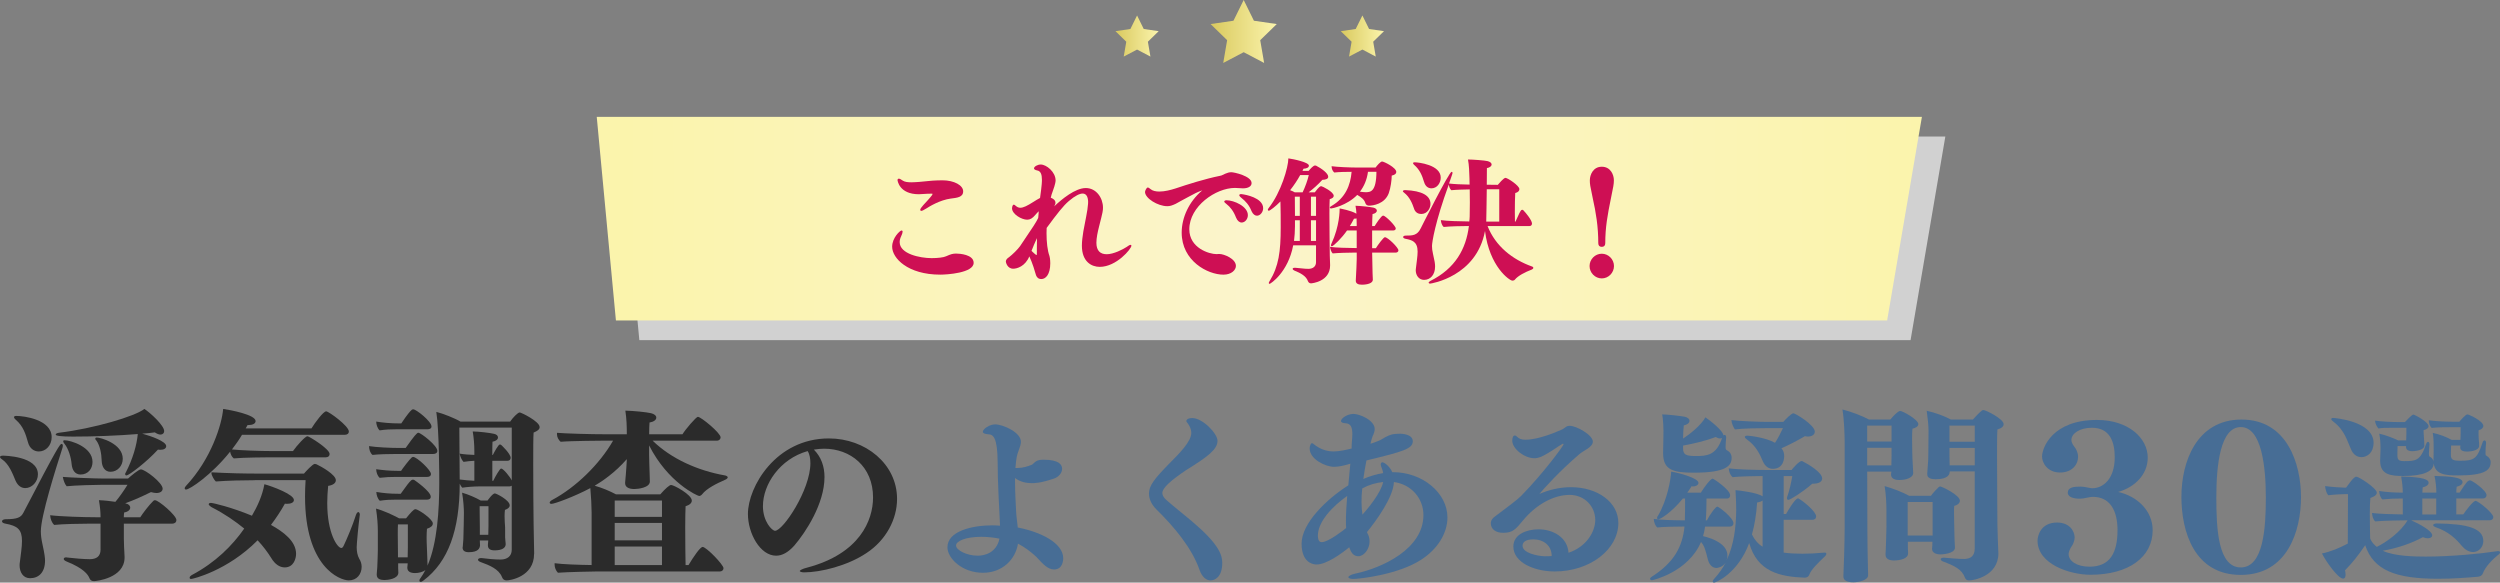 <?xml version="1.0" encoding="UTF-8"?>
<svg id="_レイヤー_2" data-name="レイヤー 2" xmlns="http://www.w3.org/2000/svg" xmlns:xlink="http://www.w3.org/1999/xlink" viewBox="0 0 1173.45 273.47">
  <rect x="0" y="0" width="1173.45" height="273.47" fill="#808080" stroke="none"/>
  <defs>
    <style>
      .cls-1 {
        fill: #2b2b2b;
      }

      .cls-2 {
        fill: #ce0f54;
      }

      .cls-3 {
        fill: url(#_名称未設定グラデーション_380-3);
      }

      .cls-4 {
        fill: url(#_名称未設定グラデーション_380-2);
      }

      .cls-5 {
        fill: #476d95;
      }

      .cls-6 {
        fill: url(#_名称未設定グラデーション_380);
      }

      .cls-7 {
        fill: url(#_名称未設定グラデーション_229);
      }

      .cls-8 {
        fill: #d1d1d1;
      }
    </style>
    <linearGradient id="_名称未設定グラデーション_380" data-name="名称未設定グラデーション 380" x1="523.57" y1="16.91" x2="543.86" y2="16.91" gradientUnits="userSpaceOnUse">
      <stop offset="0" stop-color="#d9c95e"/>
      <stop offset="1" stop-color="#fbf4ac"/>
    </linearGradient>
    <linearGradient id="_名称未設定グラデーション_380-2" data-name="名称未設定グラデーション 380" x1="568.22" y1="14.77" x2="599.29" y2="14.77" xlink:href="#_名称未設定グラデーション_380"/>
    <linearGradient id="_名称未設定グラデーション_380-3" data-name="名称未設定グラデーション 380" x1="629.33" x2="649.62" xlink:href="#_名称未設定グラデーション_380"/>
    <linearGradient id="_名称未設定グラデーション_229" data-name="名称未設定グラデーション 229" x1="280.1" y1="102.65" x2="902.1" y2="102.65" gradientUnits="userSpaceOnUse">
      <stop offset=".02" stop-color="#fbf4ac"/>
      <stop offset=".49" stop-color="#fbf4cb"/>
      <stop offset="1" stop-color="#fbf4ac"/>
    </linearGradient>
  </defs>
  <g id="_レイヤー_1-2" data-name="レイヤー 1">
    <g>
      <g>
        <path class="cls-1" d="M7.31,225.66c-1.46-3.53-3.1-7.83-6.36-10.06-.69-.43-.95-.86-.95-1.12s.43-.6,1.29-.6c.69,0,16.51.17,16.51,8.77,0,3.53-2.84,6.45-5.93,6.45-1.72,0-3.44-.95-4.56-3.44ZM9.2,265.3c0-.34,0-.77.09-1.2.43-3.7,1.03-7.22,1.03-10.15,0-5.42-2.06-7.14-7.83-8.17-.77-.17-1.55-.43-1.55-1.12,0-.43.6-.95,1.72-.95,5.5,0,7.22-.86,8.34-3.1,16.17-31.13,17.2-32.25,17.89-32.25.34,0,.6.26.6.86,0,.34-.09.77-.26,1.29-3.18,9.89-10.06,31.73-10.06,38.87,0,1.89.26,3.79.77,6.11,1.03,4.64,1.2,6.54,1.2,7.65,0,5.5-2.92,8.26-7.05,8.26-3.18,0-4.9-2.75-4.9-6.11ZM13.16,207.68c-1.12-3.96-2.24-7.65-5.76-10.66-.6-.52-.86-1.03-.86-1.2,0-.26.34-.6,1.03-.6,3.78,0,16.68,1.72,16.68,9.98,0,3.87-2.75,6.71-6.02,6.71-2.32,0-4.3-1.46-5.07-4.21ZM58.13,245.78v6.88c0,2.67.17,4.99.34,8.6v.43c0,9.72-13.42,11.09-14.36,11.09-1.12,0-1.81-.52-2.15-1.46-.69-1.63-2.67-4.56-10.66-7.74-1.03-.43-1.38-.86-1.38-1.2,0-.6.6-.77,1.12-.77.09,0,.26,0,.6.09,2.67.34,7.83.77,10.49.77,3.1,0,5.07-1.29,5.07-4.47v-12.21h-4.9c-4.3,0-13.07.17-16.86.6-1.12-1.03-1.81-2.84-1.89-4.56,4.39.6,15.82.95,21.24.95h2.41c0-2.58-.26-5.16-.77-8,2.67.09,5.42.43,7.74.77,2.06-2.49,4.04-5.33,5.68-8h-11.78c-2.92,0-13.16.26-16.77.69-.95-1.03-1.55-2.92-1.81-4.39,3.96.34,15.65.77,19.26.77h11.35c1.2-1.12,4.99-4.3,6.02-4.3,1.98,0,10.23,6.28,10.23,9.03,0,1.29-1.2,2.06-2.92,2.06-.69,0-1.63-.17-2.58-.43-3.78,1.89-8,3.78-12.04,5.25.09.09.17.09.26.09,1.29.26,2.06,1.03,2.06,1.98,0,1.03-1.12,1.98-2.84,2.24-.09.6-.17,1.29-.17,2.24h7.74c1.2-1.89,4.04-5.68,6.19-7.74.26-.17.43-.26.69-.26,1.72,0,10.06,7.14,10.06,9.29,0,1.12-.86,1.72-1.89,1.72h-22.79ZM59.34,223.16c-.34,0-.6-.26-.6-.6,0-.26.09-.6.34-.86,3.27-6.28,5.16-12.99,5.59-17.97-9.46.77-20.73,1.2-30.36,1.2-5.59,0-8.17-.34-8.17-.95,0-.26.34-.69,1.55-.86,16.43-1.98,35.78-7.74,40.08-11.18,2.67,1.72,9.29,7.74,9.29,10.41,0,.95-.69,1.63-1.72,1.63-.77,0-1.63-.34-2.67-1.03-1.81.26-3.78.43-5.93.6,4.13,1.12,11.27,3.61,11.27,5.85,0,1.12-1.12,1.72-2.67,1.72-.43,0-.77,0-1.2-.09-5.25,5.76-13.59,12.13-14.79,12.13ZM33.63,217.92c-.26-3.01-1.38-7.22-3.44-9.72-.34-.43-.52-.77-.52-1.03,0-.34.09-.52.69-.52,2.67,0,13.07,3.1,13.07,10.15,0,3.18-2.06,5.93-5.59,5.93-2.67,0-3.96-2.15-4.21-4.82ZM47.73,216.28c-.09-3.53-.86-7.14-2.41-9.37-.26-.26-.6-.6-.6-1.03s.43-.52.69-.52c1.72,0,12.21,2.84,12.21,9.98,0,3.35-2.49,6.11-5.76,6.11-2.67,0-4.04-2.32-4.13-5.16Z"/>
        <path class="cls-1" d="M126.94,214.65c-1.46,0-13.33.09-17.2.52-.95-.69-1.55-2.06-1.72-3.18-8.86,11.09-19.01,17.8-20.73,17.8-.34,0-.6-.26-.6-.6s.26-.69.6-1.12c11.87-12.64,16.86-28.9,17.46-36.12,3.1.43,15.22,2.67,15.22,5.68,0,1.2-1.38,1.89-3.44,1.89h-.34l-.86,1.55h30.87c1.55-2.58,5.59-8,6.88-8,1.2,0,10.66,6.88,10.66,9.46,0,1.03-.86,1.55-1.81,1.55h-48.33c-1.46,2.49-3.1,4.73-4.73,6.88,4.13.43,12.81.77,19.44.77h9.2c1.81-2.58,5.76-6.97,6.79-6.97.77,0,10.41,5.93,10.41,8.34,0,.86-.6,1.55-1.72,1.55h-26.06ZM89.78,271.75c-.43,0-.77-.09-.77-.6s.43-.86,1.12-1.29c11.01-5.85,18.92-13.76,24.51-21.76-4.21-3.44-9.29-6.97-15.22-9.98-1.03-.6-1.46-1.2-1.46-1.38,0-.43.34-.69,1.03-.69,1.03,0,9.72,2.06,19.26,6.02,2.58-4.39,4.9-9.46,5.85-14.79,3.53.95,13.85,4.73,13.85,7.4,0,1.2-1.38,1.81-3.27,1.81-.26,0-.6,0-.95-.09-1.98,3.53-4.13,6.79-6.54,9.98,5.85,3.27,11.78,7.65,11.78,13.59,0,2.06-1.03,6.36-5.33,6.36-2.24,0-4.56-1.38-6.36-4.47-1.72-2.75-3.87-5.59-6.36-8.26-14.19,14.36-30.53,18.15-31.13,18.15ZM119.71,225.4c-5.16,0-12.99.17-18.4.6-.69-.52-2.06-2.92-2.06-3.87v-.43c8,.43,15.31.6,22.27.6h21.16c.86-1.03,4.13-4.56,5.07-4.56.17,0,.52.09.77.17,2.24,1.03,9.12,4.9,9.12,7.48,0,1.29-1.2,2.32-3.61,2.67-.26,2.75-.43,5.42-.43,8.08,0,14.1,4.73,21.07,6.62,21.07.34,0,.77-.26,1.2-1.29,1.55-3.27,4.13-9.38,5.59-14.02.34-1.12.86-1.55,1.2-1.55.26,0,.69.43.69,1.2,0,.26-.09.43-.09.69-.6,4.56-1.38,12.9-1.38,14.62,0,1.98.34,3.87,1.2,5.42.77,1.2,1.12,2.49,1.12,3.78,0,3.44-2.24,6.36-6.02,6.36-4.3,0-20.55-6.28-20.55-39.39,0-2.49.09-4.99.26-7.65h-23.74Z"/>
        <path class="cls-1" d="M185.5,213.1c-2.92,0-7.83.09-10.66.43-1.12-.95-1.55-2.41-1.63-4.13,3.27.52,9.8.86,14.02.86h3.18c4.13-5.85,5.33-7.14,5.93-7.14,1.2,0,8.94,6.02,8.94,8.51,0,1.12-1.03,1.46-1.98,1.46h-17.8ZM250.69,259.97c0,10.84-11.44,12.47-12.9,12.47-1.12,0-1.81-.6-2.15-1.55-1.46-3.78-5.93-5.59-9.98-7.05-.95-.34-1.29-.77-1.29-1.12s.43-.77,1.29-.77h.43c2.75.34,6.02.69,8.86.69,3.18,0,5.25-1.63,5.25-4.56v-30.1c-.26.17-.69.34-1.12.34h-14.45c-2.24,0-5.5.26-7.65.6-.43-.43-.86-1.12-1.2-1.89v.34c-.09,21.33-5.25,36.21-16.94,45.06-.52.43-1.03.69-1.38.69s-.6-.26-.6-.6c0-.26.09-.69.43-1.03.86-1.2,1.63-2.49,2.41-3.96-1.2,1.03-3.35,1.46-4.9,1.46-2.32,0-3.61-.86-3.61-2.49v-.26c0-.17.17-.95.17-1.81h-4.47v2.24c0,.43.09,1.89.09,2.24-.17,2.84-4.99,3.35-6.54,3.35-1.89,0-3.61-.52-3.61-2.49v-.34c0-.17.17-1.72.26-3.27.09-3.1.26-5.5.26-7.91v-8.77c0-3.35-.26-6.62-.86-10.75,3.35.86,8.17,3.1,10.84,4.56h3.27c2.15-2.67,3.61-4.3,4.39-4.3,1.29,0,8.17,4.64,8.17,6.71,0,1.12-.95,1.89-2.75,2.49-.09,1.2-.17,2.75-.17,4.13,0,1.89.09,3.44.09,3.44,0,.95.26,5.85.26,6.71s.09,2.67.09,3.01c4.56-10.58,5.5-25.97,5.5-38.87,0-2.58,0-24.25-1.38-33.28,3.1.77,8.6,2.92,11.35,4.56h23.31c1.2-1.81,3.61-4.3,4.47-4.3.69,0,9.37,4.21,9.37,6.88,0,1.12-1.03,1.81-2.84,2.58-.17,2.41-.17,8.08-.17,14.79,0,22.1.34,39.13.43,41.62v.52ZM186.28,201.49c-2.92,0-5.25.09-8.08.52-1.03-.95-1.55-2.58-1.63-4.13,3.18.52,6.79.86,11.01.86h.77c3.01-4.47,4.13-5.68,4.9-6.36.26-.17.43-.26.69-.26,1.46,0,8.6,5.68,8.6,8.08,0,.95-.95,1.29-1.81,1.29h-14.45ZM186.1,223.85c-2.92,0-5.07.09-7.91.43-1.03-.95-1.55-2.49-1.63-4.04,3.18.43,6.19.77,10.41.77h1.29c.52-.86,3.96-5.42,4.99-6.28.26-.17.43-.26.69-.26,1.72,0,8.34,6.19,8.34,8,0,1.03-.86,1.38-1.81,1.38h-14.36ZM186.1,234.52c-2.92,0-4.99.09-7.83.52-1.03-.95-1.55-2.58-1.63-4.13,3.18.52,6.19.86,10.41.86h1.03c2.84-3.96,3.96-5.5,4.99-6.36.26-.17.43-.26.69-.26.09,0,.34,0,.6.09.52.34,7.83,5.42,7.83,7.91,0,1.03-.86,1.38-1.81,1.38h-14.28ZM191.35,261.61c0-1.29.09-3.7.09-4.82v-10.66h-4.64c-.09,1.12-.09,2.84-.09,4.82,0,4.21.09,9.2.09,9.2v1.46h4.56ZM240.2,200.72h-24.6c0,6.11.17,17.63.17,24.34,1.98.26,4.64.52,6.88.6v-9.38c-1.72.09-3.53.26-5.07.52-.77-.77-1.63-2.49-1.81-3.87,1.98.34,4.56.52,6.88.6v-1.89c0-2.75-.26-6.36-.77-9.12,2.75,0,8.34.69,10.06,1.12,1.12.26,1.81.86,1.81,1.72,0,.95-1.12,1.72-2.58,1.98-.09,1.2-.09,3.53-.09,6.19h.26c.69-1.38,2.58-4.9,3.27-4.9.26,0,.43.09.69.26,0,0,4.39,4.04,4.39,6.02,0,.86-.6,1.38-1.55,1.38h-7.05v9.38h.43c.95-1.98,3.1-5.76,3.7-5.76,1.03,0,4.21,3.96,4.99,5.59v-24.77ZM237.36,255.41c0,1.72-1.63,2.92-5.25,2.92-2.15,0-3.1-.86-3.1-2.32v-.26c0-.34.09-1.29.17-2.06h-3.96c0,.77.09,1.98.09,2.32-.09,1.12-.6,3.18-5.25,3.18-1.89,0-2.92-.69-2.92-2.15,0-.09,0-.26.09-.6l.26-3.35c.09-2.75.17-4.99.17-6.71l.09-5.59c0-2.32-.26-6.02-.86-9.54,3.01.86,6.36,2.32,8.77,3.7h3.18c.09-.09,2.32-3.35,3.44-3.35.69,0,6.97,3.18,6.97,5.59,0,.95-.77,1.63-2.24,2.15-.09.86-.17,1.89-.17,2.84,0,2.15.17,4.04.17,4.04.09.69.09,1.89.09,3.1v2.92c0,.86.26,2.58.26,3.1v.09ZM229.27,237.61h-4.13v1.98c0,3.44.09,7.91.09,7.91v3.53h3.96c0-1.38.09-3.01.09-4.04v-9.37Z"/>
        <path class="cls-1" d="M280.27,268.23c-1.29,0-14.28.26-18.4.6-.95-.95-1.55-2.49-1.55-3.78v-.69c3.78.52,11.18.77,17.37.86v-24.68c0-2.84-.26-7.74-.6-11.44-7.22,3.87-16.77,7.4-18.23,7.4-.6,0-.86-.26-.86-.6,0-.26.34-.77,1.12-1.2,11.18-5.93,22.36-16.86,28.64-27.86h-4.73s-15.31.09-19.87.52c-1.03-.86-1.72-2.24-1.72-3.44v-.77c3.87.34,15.65.69,23.65.69h9.12v-.69c0-2.75-.09-6.62-.69-10.41,3.87.09,9.8.69,12.04,1.2,1.46.34,2.49,1.12,2.49,2.06,0,1.12-1.2,1.98-3.18,2.32-.09,1.03-.17,3.18-.17,5.5h15.65c1.2-2.06,6.36-8.17,7.22-8.17,1.46,0,10.66,7.57,10.66,9.63,0,.77-.6,1.55-1.72,1.55h-30.19c8.6,8.43,21.16,14.1,34.06,16.34.77.17,1.2.6,1.2.86,0,.34-.34.77-1.12,1.12-4.3,1.89-8.77,4.13-10.92,6.88-.34.43-.86.77-1.38.77-.69,0-14.62-6.19-23.48-23.73v4.47c0,2.49.17,5.76.26,9.2,0,.77.09,2.32.09,3.27,0,2.92-5.59,3.53-7.31,3.53-2.67,0-4.3-.95-4.3-2.75v-.26l.34-3.87c.17-2.67.34-4.04.43-6.45v-.69c-5.5,6.36-11.7,10.49-15.05,12.47,3.44.95,7.05,2.49,9.98,4.04h20.81c2.41-2.75,4.3-4.39,5.07-4.39,1.29,0,9.72,4.56,9.72,7.31,0,1.12-.95,2.06-2.92,2.67-.09,1.81-.17,5.59-.17,9.89,0,6.54.09,14.36.17,17.72h1.38c2.41-4.04,5.5-8.51,6.62-8.51,1.72,0,9.8,8.34,9.8,9.98,0,.86-.69,1.55-1.81,1.55h-57.53ZM310.72,234.95h-22.19v7.65h22.19v-7.65ZM310.72,245.44h-22.19v8.17h22.19v-8.17ZM310.72,256.53h-22.19v8.69h22.19v-8.69Z"/>
        <path class="cls-1" d="M387,223.94c0,12.47-8.86,25.97-14.19,32.16-2.92,3.27-5.76,4.73-8.51,4.73-7.48,0-13.24-10.41-13.24-19.61,0-12.64,13.07-35.43,38.01-35.43,17.11,0,31.99,11.95,31.99,28.38,0,9.54-5.16,19.35-14.28,25.37-8.94,6.02-21.59,9.12-29.41,9.12-1.29,0-1.98-.43-1.98-.6,0-.34,1.03-1.03,3.44-1.63,24.77-6.54,30.96-22.27,30.96-32.94,0-14.53-10.66-22.88-22.96-22.88-1.55,0-3.18.17-4.82.43,3.44,3.44,4.99,7.91,4.99,12.9ZM358.1,237.53c0,7.31,4.3,11.61,5.68,11.61,3.78,0,16.6-19.18,16.6-31.73,0-2.15-.34-4.21-1.29-5.68-13.07,3.7-20.98,15.65-20.98,25.8Z"/>
        <path class="cls-5" d="M485.38,217.23c1.12-.95,1.89-1.46,4.39-1.46,7.65,0,8.77,2.58,8.77,4.3s-1.38,3.7-3.78,4.56c-6.45,2.15-9.03,2.15-10.41,2.15-2.75,0-5.59-.6-7.91-2.41v1.81c0,5.07.34,9.98.52,14.02.09,2.24.52,4.82.77,7.4,11.09,2.15,21.33,7.39,21.33,14.45,0,.77-.17,5.25-4.3,5.25-2.92,0-5.16-2.49-8.34-5.93-2.58-2.41-5.33-4.47-8.6-6.19-1.2,7.57-7.48,13.67-16.43,13.67-9.89,0-16.68-6.88-16.68-11.95,0-7.57,11.44-10.32,21.16-10.32,1.2,0,2.32.09,3.53.17-.43-8.86-1.12-20.38-1.12-29.75-.09-11.87-2.15-13.07-4.39-13.16-1.55-.09-2.58-.52-2.58-1.12,0-1.38,3.18-3.53,5.76-3.53,3.7,0,12.13,3.7,12.13,8.17,0,1.12-.43,2.32-.86,3.53-1.12,2.92-1.29,3.87-1.72,8.77h1.03c2.49,0,4.64-.77,6.54-1.46.09,0,.26-.09.52-.34l.69-.6ZM460.62,251.97c-7.48,0-11.87,2.06-11.87,4.04,0,2.32,5.25,4.82,10.15,4.82,3.44,0,8.86-1.46,10.23-8-2.58-.52-5.59-.86-8.51-.86Z"/>
        <path class="cls-5" d="M545.58,231.42c0,1.12.69,2.24,1.98,3.35,3.7,3.27,7.83,6.45,11.78,9.8,12.73,10.75,14.36,15.82,14.36,19.69,0,6.62-3.53,8.17-5.5,8.17s-3.96-1.55-5.16-4.9c-3.61-10.49-12.3-20.64-20.3-28.47-2.15-2.15-3.44-4.73-3.44-7.4,0-3.78,2.67-7.05,9.55-14.1,4.64-4.64,10.32-10.32,10.32-14.36,0-2.24-1.46-4.21-1.72-4.56-.34-.34-.6-.69-.6-1.03,0-.6.69-1.38,2.84-1.38,4.73,0,11.78,7.22,11.78,10.66,0,4.04-4.56,7.48-14.71,13.76-7.14,4.82-11.18,8.34-11.18,10.75Z"/>
        <path class="cls-5" d="M653.77,221.62c14.1,0,25.63,9.89,25.63,21.24,0,7.4-4.56,14.88-12.47,19.95-10.84,6.97-28.9,8.94-31.82,8.94-1.55,0-2.24-.52-2.24-.86s1.03-1.2,3.18-1.63c12.64-2.67,32.08-11.52,32.08-27.52,0-7.65-5.5-14.36-13.85-15.48-.26,7.14-8.34,18.23-12.64,23.48.09.43.34.77.52,1.12.52,1.12.69,2.32.69,3.35,0,3.53-2.67,6.88-5.25,6.88-2.32,0-3.44-1.72-4.3-4.21-3.96,3.27-10.84,8.08-15.31,8.08-.86,0-7.05-.17-7.05-9.8s11.87-20.98,21.93-27.35l.95-10.15c-2.84.86-5.42,1.46-7.65,1.46-3.96,0-11.44-3.53-11.44-8.6,0-1.12.52-2.49,1.03-2.49.34,0,.77.26,1.2.69,2.58,1.98,5.5,3.18,9.12,3.18,2.58,0,6.28-.86,8.34-1.38v-.34c0-2.24.34-4.47.34-6.36,0-3.18-.69-5.07-3.27-5.16-1.29-.09-2.06-.43-2.06-1.03,0-1.29,3.01-3.35,5.85-3.35s9.98,2.92,9.98,7.14c0,.77-.26,1.55-.52,2.32-.34.69-.69,1.46-.86,2.24-.26.77-.43,1.55-.6,2.32,1.46-.43,2.75-.95,3.78-1.38.52-.17,1.03-.43,1.55-.77l1.63-.95c1.98-1.03,3.27-1.63,6.88-1.63.43,0,6.02.09,6.02,3.53,0,3.61-4.73,4.9-21.76,9.03-.6,2.92-1.03,5.85-1.46,8.69,3.1-1.38,6.19-2.24,9.29-2.75-.09-.77-.26-1.46-.6-2.24-.26-.6-.52-1.38-.52-1.98,0-.34.26-.86.77-.86.95,0,3.53,1.98,4.64,4.64h.26ZM631.84,247.67c-.09-.95-.09-2.06-.09-3.18,0-3.53.26-7.57.6-11.7-6.79,4.73-13.76,12.04-13.76,18.58,0,3.01,1.29,3.1,1.81,3.1,3.1,0,10.58-5.85,11.44-6.62v-.17ZM639.41,229.27c-.26,2.24-.34,4.39-.34,6.36,0,2.15.17,4.13.43,5.93,2.41-2.67,8.69-10.15,9.72-15.31-3.44.34-6.88,1.38-9.8,3.01Z"/>
        <path class="cls-5" d="M743.12,211.9c-.69.43-1.29.86-1.81,1.29-9.46,8.08-16.77,16.25-18.75,18.66,4.13-1.81,9.37-3.18,14.79-3.18,12.64,0,22.27,7.14,22.27,16.77,0,12.56-13.42,22.79-29.84,22.79-9.8,0-19.44-4.3-19.44-11.7,0-5.93,6.62-8.08,11.78-8.08,6.88,0,13.67,3.78,14.1,11.01,8.51-2.84,12.56-9.98,12.56-15.39,0-6.36-4.99-11.78-12.04-11.78-7.4,0-15.65,4.47-21.76,11.87-3.7,4.47-4.99,5.93-9.46,5.93-3.44,0-5.76-1.72-5.76-4.47,0-1.38.77-2.41,2.15-3.35,4.56-3.35,10.84-8.17,12.04-9.46,10.84-11.09,19.95-23.65,19.95-24.25,0-.17-.09-.26-.26-.26h-.17c-1.98,1.12-4.99,3.35-7.05,4.47-2.41,1.46-4.13,2.32-6.19,2.32-4.73,0-10.41-4.47-10.41-8.26,0-1.63.52-2.41,1.2-2.41.43,0,.86.34,1.12.6.77.86,1.98,1.38,3.96,1.38,1.38,0,6.79-.26,16.51-4.56.52-.17.95-.43,1.2-.6,1.03-.69,1.55-1.38,2.92-1.38,3.35,0,10.92,4.39,10.92,7.4,0,1.38-1.2,2.49-2.49,3.35l-2.06,1.29ZM719.73,253.18c-4.04,0-5.07,1.55-5.07,3.01,0,3.35,6.97,4.82,10.32,4.9,1.2,0,2.24,0,3.35-.09,0-4.9-3.78-7.83-8.6-7.83Z"/>
        <path class="cls-5" d="M856.39,259.37c.43,0,.86.09.86.6,0,.43-.34.86-.69,1.2-3.1,2.92-6.54,6.28-7.31,8.6-.34.95-1.2,1.38-2.15,1.38-11.78-.43-22.27-2.84-26.06-16.25-5.33,14.36-15.74,18.58-16.51,18.58-.26,0-.6-.17-.6-.52,0-.43.17-.69.6-1.2,2.24-2.41,4.04-4.99,5.5-7.74-1.46,2.41-4.3,2.58-4.3,2.58-2.15,0-3.53-1.72-4.13-4.13-1.03-4.13-1.55-6.19-3.18-8.08-5.93,14.1-22.62,17.97-23.05,17.97s-.86-.26-.86-.69c0-.34.34-.69.77-.95,10.66-6.79,14.45-14.28,15.39-23.56h-.86c-2.75,0-9.29.09-11.95.43-.86-.77-1.55-2.32-1.63-4.04,3.1.52,10.49.69,14.36.69h.26c.09-2.49.09-7.31.09-10.23h-1.03c-5.5,6.71-10.58,9.72-11.52,9.72-.34,0-.6-.26-.6-.6s.09-.69.43-1.03c4.39-7.48,6.02-17.11,6.19-20.73,4.39.69,12.81,3.18,12.81,5.25,0,1.12-1.29,1.72-2.67,1.72-.17,0-.43-.09-.6-.09-.52,1.03-1.29,1.98-1.98,3.01h6.36c1.46-2.41,4.56-6.62,5.59-6.62.26,0,8.17,5.16,8.17,7.83,0,.77-.43,1.55-1.63,1.55h-9.46c0,2.67-.09,7.14-.34,10.23h.52c1.2-2.41,4.04-6.45,4.9-6.45.69,0,7.57,5.25,7.57,7.83,0,.95-.69,1.55-1.72,1.55h-11.61c-.17,1.55-.52,3.01-.95,4.47,4.73,1.12,11.44,3.78,11.44,9.12,0,1.03-.17,1.63-.43,2.32,3.53-7.4,4.47-15.65,4.56-23.73,0-2.58-.17-6.88-.34-9.29,2.24.17,10.41,1.21,12.73,2.92v-9.54c-3.78,0-10.92.17-14.1.52-1.03-.86-1.72-2.49-1.81-4.13,3.53.52,12.56.77,17.97.77h11.52c.6-.77,3.53-4.21,4.73-4.21.17,0,.34,0,.52.17,2.58,1.29,9.12,5.16,9.12,8,0,1.63-1.63,2.49-4.56,2.49h-.09c-4.73,4.13-10.41,7.57-11.18,7.57-.43,0-.69-.26-.69-.69,0-.26,0-.43.09-.69,1.12-3.1,1.89-6.79,2.41-9.8h-4.04v17.8h1.12c.77-1.38,4.21-7.31,5.59-7.31.17,0,.43.09.6.26,2.24,1.29,7.91,6.02,7.91,8.17,0,1.03-.69,1.63-1.81,1.63h-13.42v15.39c2.58.34,5.59.52,8.77.52s6.54-.17,10.23-.52h.17ZM810.21,205.62c-.09,1.72-.26,2.67-.26,4.13,0,.95.17,1.46.69,1.63,1.12.6,2.15,1.63,2.15,3.53,0,3.61-2.32,6.96-17.8,6.96-9.72,0-14.36-1.29-14.36-9.12v-.69c.09-2.49.17-9.98.17-9.98,0-1.63-.17-5.25-.6-7.57,2.49,0,8.86.77,10.66,1.12,1.2.26,2.15.95,2.15,1.89,0,1.03-1.03,1.81-2.67,2.15-.17,1.46-.34,3.87-.34,6.19,3.01-1.98,8.34-6.11,10.49-9.98,2.15,1.46,8.43,6.36,8.43,8.51.17-.17.34-.26.52-.26.6,0,.77.6.77,1.2v.26ZM790,210.44c0,3.01,1.38,3.61,6.02,3.61,5.07,0,9.63-.26,12.3-8.51-.26.17-.6.26-.95.26-.52,0-1.29-.17-1.98-.69-4.47,1.72-10.58,3.18-15.39,4.04v1.29ZM836.69,211.12c.6.95.77,1.98.77,3.01,0,.52,0,5.93-5.33,5.93-1.72,0-3.53-.95-4.64-3.44-1.46-3.44-3.18-7.22-7.48-10.32-.77-.52-1.03-.86-1.03-1.21,0-.26.34-.6,1.12-.6,1.03,0,8.69.86,13.07,3.35,1.46-2.24,2.75-4.82,3.7-6.88h-7.83c-2.75,0-11.01.09-14.71.6-.69-1.03-1.55-2.67-1.63-4.39,3.61.52,13.59.86,16.94.86h7.4c.86-1.03,3.78-4.04,4.73-4.04s10.06,5.5,10.06,8.6c0,1.46-1.38,2.32-3.27,2.32-.43,0-.86-.09-1.38-.17-3.35,1.98-7.48,4.13-11.01,5.68l.52.69ZM827.32,234.95c-.6.43-1.55.77-2.58.95-.34,5.59-1.2,10.58-2.41,14.96,1.12,2.32,2.75,4.39,4.99,5.76v-21.67Z"/>
        <path class="cls-5" d="M876.86,270.03c0,2.24-4.13,3.27-6.97,3.27-2.58,0-4.64-.69-4.64-2.67v-.26c.09-.86.6-16.08.6-22.7v-40.08c0-3.78-.34-11.44-1.03-15.39,4.13,1.03,9.46,3.1,12.47,4.73h9.98c1.2-1.46,3.61-4.04,4.64-4.04,1.12,0,8.51,4.04,8.51,6.19,0,1.03-1.03,1.72-2.75,2.15-.17,1.2-.17,3.1-.17,5.07,0,3.18.09,6.45.09,6.45,0,1.63.17,4.21.26,5.85.09,1.12.17,3.01.17,3.44v.09c0,1.72-2.58,3.18-6.54,3.18-2.24,0-3.87-.77-3.87-2.58v-.09c0-.17.09-.69.17-1.29h-11.35c0,12.21.09,25.03.09,28.12,0,8.34.34,20.04.34,20.47v.09ZM887.86,199.77h-11.44v7.48h11.44v-7.48ZM887.86,210.18h-11.44v8.26h11.35c0-1.38.09-3.53.09-4.73v-3.53ZM917.62,257.05c0,2.92-6.28,3.18-6.71,3.18-2.32,0-4.04-.86-4.04-2.58v-.09c.09-.69.17-2.24.17-3.27h-11.52v2.75c0,.6.09,1.81.09,2.67v.09c0,2.41-3.7,3.27-6.62,3.27-2.06,0-3.96-.6-3.96-2.75v-.17c.17-1.55.43-12.73.43-12.9v-7.48c0-2.67-.17-7.74-.86-11.61,3.7,1.03,8.6,2.92,11.52,4.56h10.23c1.12-1.55,2.67-3.18,3.7-4.13.26-.17.52-.26.6-.26.77,0,9.29,4.04,9.29,6.71,0,.95-.86,1.98-2.67,2.41-.09.77-.09,1.98-.09,3.1,0,2.67.09,5.68.09,5.68,0,2.32.17,6.02.17,7.31,0,.86.17,2.92.17,3.44v.09ZM907.13,235.63h-11.7v15.74h11.7v-15.74ZM938,259.71c0,10.84-11.87,12.73-13.67,12.73-1.12,0-1.72-.43-2.06-1.38-1.38-3.78-4.9-5.5-9.98-7.4-1.03-.34-1.38-.86-1.38-1.2,0-.26.43-.69,1.29-.69h.43c2.67.26,6.71.6,9.37.6,3.1-.09,4.9-1.46,4.9-4.99v-36.12h-11.7l-.09.43c0,.52-.26,3.27-6.54,3.27-2.06,0-3.96-.52-3.96-2.32v-.34c.52-6.19.52-7.4.52-10.58l.09-9.55c0-2.32-.43-6.36-.86-9.37,3.87.86,8.43,2.49,11.35,4.13h10.32c1.03-1.2,2.92-3.18,4.21-4.21.26-.26.52-.26.77-.26,1.03,0,9.46,4.13,9.46,6.62,0,1.12-1.03,1.98-2.92,2.49-.17,2.67-.17,7.48-.17,13.24,0,11.7.17,26.66.17,31.56,0,3.35.34,9.63.43,12.9v.43ZM926.91,199.77h-11.87v7.57h11.87v-7.57ZM926.91,210.26h-11.87v2.84c0,1.29.09,3.78.09,5.33h11.78v-8.17Z"/>
        <path class="cls-5" d="M981.64,200.8c-5.23,0-9.36,2.58-9.36,5.68,0,.95.4,1.81,1.11,2.84,1.21,1.38,2.01,3.27,2.01,4.99,0,4.3-3.32,7.48-8.45,7.48-5.94,0-8.45-4.56-8.45-7.48,0-4.13,4.83-17.2,25.76-17.2,14.79,0,23.85,8.51,23.85,17.72,0,7.74-5.94,13.85-13.89,16.08,8.96,1.98,16.2,8.86,16.2,17.97,0,12.47-11.07,20.9-29.18,20.9-9.56,0-24.85-4.9-24.85-16,0-2.49,1.61-8.51,9.16-8.51,6.04,0,8.25,4.21,8.25,7.05,0,1.03-.5,3.01-1.61,4.39-.7,1.2-1.21,2.32-1.21,3.35,0,3.27,3.82,5.93,9.76,5.93,9.66,0,13.18-6.45,13.18-17.2,0-9.63-3.92-15.57-11.47-15.57-1.11,0-2.01.26-3.12.43-1.01.26-2.01.43-3.12.43-2.52,0-5.63-.6-5.63-2.84,0-2.49,2.72-2.84,6.04-2.84,1.01,0,1.81.17,2.82.34,1.71.34,2.01.43,2.62.43,5.13,0,10.56-4.39,10.56-14.53,0-7.14-2.21-13.85-10.67-13.85h-.3Z"/>
        <path class="cls-5" d="M1052.18,196.93c21.23,0,27.87,20.55,27.87,36.46s-6.44,36.46-28.27,36.46-27.87-20.3-27.87-36.64,7.04-36.29,28.27-36.29ZM1051.77,200.46c-9.66,0-11.47,18.06-11.47,32.94s.81,32.94,11.47,32.94,11.77-18.49,11.77-32.77-1.91-33.11-11.77-33.11Z"/>
        <path class="cls-5" d="M1131.83,244.23c4.04,1.81,9.8,4.99,9.8,7.05,0,.95-1.03,1.38-2.06,1.38-.69,0-1.46-.17-2.32-.52-5.42,2.92-11.87,5.16-18.83,6.36,5.25,2.58,14.88,2.75,20.04,2.75,12.21,0,26.14-1.38,33.37-2.49.26-.09.52-.09.69-.09.77,0,.95.34.95.6,0,.34-.26.77-1.03,1.29-2.49,1.98-5.93,5.5-7.05,8.6-.43,1.12-1.46,1.46-2.24,1.55-4.82.43-11.7.95-18.75.95-19.95,0-30.27-3.96-34.23-15.74-3.35,4.9-5.85,8.08-9.46,11.78.17.86.26,1.46.26,1.98,0,1.03-.26,1.89-1.2,1.89-2.32,0-8-8-9.89-11.78,4.13-.86,8-2.49,12.13-4.64l.09-23.22h-1.2c-1.2,0-5.07.17-8.08.52-.77-.86-1.38-2.84-1.46-4.3,2.75.43,8.43.77,9.8.77,1.29-1.55,2.41-3.61,4.13-4.9.26-.26.52-.26.77-.26,1.2,0,9.55,5.42,9.55,7.48,0,1.2-1.29,1.89-3.01,2.49-.17,1.46-.26,4.47-.26,7.65,0,5.33.17,11.27.17,11.27,0,.17.69,2.15,3.1,4.04,4.64-2.24,11.35-7.14,14.45-12.47h-.09c-3.27,0-11.7.17-15.05.52-1.03-.77-1.46-2.58-1.55-3.96,2.92.43,9.55.6,14.45.69v-7.48h-.52c-3.27,0-5.68.09-9.03.43-1.03-.77-1.46-2.58-1.55-3.96,3.35.52,7.05.77,11.09.77,0-2.32-.26-4.73-.77-7.57,10.92.26,12.9,1.55,12.9,2.92,0,1.03-1.12,1.81-2.75,2.15-.09.69-.17,1.55-.17,2.49h6.54c0-2.41-.26-5.07-.86-7.83,7.05.17,13.16.6,13.16,2.92,0,1.03-1.03,1.72-2.75,2.15-.09.69-.17,1.63-.17,2.75h1.55c2.84-4.39,3.78-5.76,4.9-5.76.95,0,7.74,4.73,7.74,6.97,0,.86-.69,1.55-1.63,1.55h-12.56v7.48h3.27c1.03-1.63,4.64-6.36,5.76-6.36,1.2,0,8.34,5.76,8.34,7.65,0,.86-.69,1.46-1.63,1.46h-36.81ZM1103.79,211.47c-1.03-2.15-1.81-4.56-3.01-6.88s-2.84-4.64-5.59-6.71c-.69-.52-.95-.86-.95-1.12s.17-.6.95-.6c.17,0,18.92,1.38,18.92,11.7,0,4.64-3.01,6.71-5.68,6.71-1.72,0-3.53-.86-4.64-3.1ZM1166.91,208.03c-.17,1.38-.26,3.44-.26,4.73,0,.77.09,1.03.52,1.2,1.03.6,1.89,1.63,1.89,2.92,0,3.61-2.32,6.28-15.22,6.28-5.93,0-10.84-.34-11.52-5.76v.09c0,3.7-4.64,5.93-14.28,5.93-5.85,0-10.84-.6-10.84-7.05v-.26l.17-5.42v-.95c0-1.72-.17-3.87-.6-6.19,3.1.69,6.79,2.15,8.94,3.18h3.7c0-.86.09-1.98.09-2.84v-3.1h-3.96c-6.11,0-7.14,0-9.12.34-.77-.77-1.55-2.32-1.63-3.7,2.75.43,7.65.69,11.44.69h2.58c.77-.86,3.35-3.53,3.96-3.53.52,0,7.14,3.44,7.14,5.42,0,.86-.77,1.55-2.32,1.89v.86c0,.77.09,1.46.09,1.46.09.86.17,2.24.17,2.92,0,.6.09,1.63.09,1.98v.09c0,2.15-4.56,2.58-5.59,2.58-2.06,0-3.01-.77-3.01-1.98v-.43h-3.96c-.09,1.72-.09,4.39-.09,4.39,0,2.15.77,2.67,3.27,2.67,5.33,0,7.57-.09,10.23-8.08.26-.77.6-.95.86-.95.52,0,.69.6.69,1.03v.26c-.17,1.46-.17,3.1-.26,4.21,0,.77,0,1.2.43,1.46,1.2.6,1.63,1.55,1.72,2.24v-.77l.09-4.82c0-2.06,0-5.68-.43-7.83,3.35.69,6.71,2.06,8.86,3.27h4.13c0-.77.09-1.81.09-2.49v-3.44h-4.47c-2.49,0-6.62,0-9.12.34-.86-.77-1.29-2.15-1.38-3.61,2.75.43,7.48.69,11.27.69h3.1c.43-.52,2.92-3.44,3.78-3.44.69,0,7.48,3.1,7.48,5.42,0,.86-.77,1.63-2.24,2.06v2.32c0,.86.09,2.24.17,2.84.09.69.09,1.72.09,2.06v.09c0,2.06-3.61,2.67-5.59,2.67-2.15,0-3.27-.6-3.27-1.89v-.17c0-.17.09-.43.09-.77h-4.39c-.09,1.72-.09,4.38-.09,4.38,0,2.06.69,2.75,4.21,2.75,6.71,0,8.08-.77,10.66-8.6.17-.6.52-.95.95-.95.26,0,.69.34.69,1.12v.17ZM1143.52,234h-6.54v7.48h6.54v-7.48ZM1155.56,256.27c-2.92-3.53-6.28-6.71-12.21-8.77-.95-.34-1.29-.77-1.29-1.03,0-.34.52-.77,1.72-.77,14.36.17,21.84,2.24,21.84,8.26,0,2.84-2.15,5.16-4.82,5.16-1.89,0-3.78-1.12-5.25-2.84Z"/>
      </g>
      <g>
        <polygon class="cls-6" points="533.72 7.26 536.85 13.61 543.86 14.63 538.79 19.58 539.99 26.56 533.72 23.26 527.45 26.56 528.65 19.58 523.57 14.63 530.58 13.61 533.72 7.26"/>
        <polygon class="cls-4" points="583.76 0 588.56 9.73 599.29 11.29 591.52 18.86 593.36 29.55 583.76 24.5 574.16 29.55 575.99 18.86 568.22 11.29 578.96 9.73 583.76 0"/>
        <polygon class="cls-3" points="639.48 7.26 642.61 13.61 649.62 14.63 644.55 19.58 645.75 26.56 639.48 23.26 633.21 26.56 634.41 19.58 629.33 14.63 636.34 13.61 639.48 7.26"/>
      </g>
      <g>
        <polygon class="cls-8" points="896.78 159.65 300.09 159.65 291.09 64.09 913.1 64.09 896.78 159.65"/>
        <polygon class="cls-7" points="885.78 150.43 289.1 150.43 280.1 54.87 902.1 54.87 885.78 150.43"/>
        <g>
          <path class="cls-2" d="M441.32,128.91c-15.18,0-22.56-7.69-22.56-13.11,0-4.22,3.72-7.62,4.41-7.62.31,0,.5.25.5.57,0,.44-.25,1.2-.69,2.14-.5,1.01-.69,1.95-.69,2.77,0,5.54,9.58,7.5,15,7.5,2.77,0,5.67-.31,6.8-.88,2.27-1.01,3.15-1.26,4.73-1.26s8.19.44,8.19,4.35c0,4.79-12.66,5.54-15.69,5.54ZM446.36,93.19c-5.23.69-10.08,3.72-11.66,4.72-1.07.69-1.89,1.07-2.27,1.07s-.5-.32-.5-.5c0-.44.57-1.2,1.45-2.21,3.47-3.72,4.35-4.85,4.35-5.23,0-.13-.13-.13-.38-.13-1.26,0-2.08,0-3.72.13-.76.06-1.58.13-2.33.13-9.32,0-10.02-6.55-10.02-6.62,0-.31.13-.69.63-.69.38,0,1.01.32,1.89.95.82.57,2.33.76,3.97.76,1.32,0,2.65-.13,3.72-.19,2.77-.19,5.48-.63,8.25-.69.95,0,1.76-.06,2.58-.06,5.61,0,9.77,2.39,9.77,5.17s-2.83,3.02-5.73,3.4Z"/>
          <path class="cls-2" d="M510.75,95.01c0-2.46-.76-4.16-2.58-4.16-1.32,0-3.47.95-6.49,3.53-2.58,2.21-5.36,5.73-10.4,12.6,0,.82-.06,1.64-.06,2.46,0,4.29.44,8.13,1.39,10.77.13.32.31,1.64.31,1.95,0,.44.06.95.06,1.39,0,5.36-2.21,7.43-4.16,7.43-1.39,0-2.08-.69-2.52-1.76-.38-.95-.63-2.33-1.2-3.91-.57-1.64-1.2-3.4-1.95-4.98-1.95,4.72-5.8,5.8-7.56,5.8-2.9,0-3.47-3.15-3.47-3.34,0-.95.76-1.58,1.51-2.08,1.45-1.07,4.16-3.72,5.17-5.17,6.68-9.89,7.43-11.03,8.51-13.23.13-1.01.19-2.08.25-3.15-.57.57-1.13,1.13-1.64,1.76-1.26,1.51-2.39,2.21-3.78,2.21-2.58,0-7.12-2.58-7.12-5.42,0-.06.13-1.64.82-1.64.19,0,.38.13.5.19l.44.38c.69.57,1.32.88,2.14.88,1.39,0,3.21-.88,6.17-2.77.95-.63,2.14-1.32,3.09-1.83.88-6.24.88-7.75.88-8.51,0-2.52-.57-4.16-2.27-4.41-.94-.19-1.45-.57-1.45-.95,0-.88,1.7-1.83,3.15-1.83,2.71,0,6.99,3.53,6.99,7.5,0,.19,0,1.45-1.39,5.17-.38.88-.63,1.89-.88,2.9,1.07.44,2.21,1.07,2.21,2.46,0,.32-.06.63-.57,1.58,3.47-3.28,9.83-8.57,14.81-8.57s8.06,4.73,8.06,9.2c0,1.39-.06,1.95-1.83,8.82-.69,2.71-1.26,5.42-1.26,7.69,0,3.72,1.83,5.36,4.85,5.36,3.21,0,7.62-2.27,9.32-3.4.94-.69,1.51-1.01,1.89-1.01.19,0,.38.19.38.38,0,1.51-7.06,9.96-14.87,9.96-3.84,0-8.38-2.39-8.38-9.96,0-2.02.31-4.35.69-6.74.82-4.73,2.02-9.58,2.21-12.98v-.57ZM486.68,116.75c0-1.45.06-3.15.06-4.98-.94,2.02-1.83,4.03-2.52,5.86l-.06.12c2.02,1.95,2.27,1.95,2.33,1.95.19,0,.19-.31.19-.95v-2.02Z"/>
          <path class="cls-2" d="M572.36,119.21c2.08,0,7.75,2.21,7.75,5.61,0,1.95-2.14,4.1-5.86,4.1-7.37,0-19.59-6.43-19.59-19.72,0-7.12,3.46-14.55,9.51-19.72l.19-.13c-.06,0-.13.06-.19.06-1.76.57-3.91,1.64-6.05,2.84-2.21,1.13-4.35,2.39-6.24,3.4-1.64.76-2.65,1.13-3.97,1.13-4.47,0-10.46-3.72-10.46-6.68,0-.5.69-2.08,1.26-2.08.38,0,.76.25,1.26.69,1.01.88,2.52,1.2,4.22,1.2,2.52,0,5.42-.76,7.56-1.45,5.8-1.95,13.99-4.54,20.85-5.92.44-.06.82-.13,2.52-1.01,1.01-.44,1.83-.69,2.9-.69,1.13,0,9.45,1.76,9.45,5.1,0,1.51-1.58,2.46-3.97,2.46h-.19c-1.07,0-2.33-.19-3.65-.19-9.01,0-21.42,8.63-21.42,19.41,0,8.82,9.32,11.66,12.79,11.66.31,0,.63-.06.94-.06h.38ZM580.17,102.13c-1.13-3.02-2.83-5.1-4.41-6.3-.76-.57-1.13-.94-1.13-1.26,0-.25.38-.57,1.07-.57,3.47,0,10.02,2.84,10.02,6.99,0,1.89-1.39,3.46-2.9,3.46-1.01,0-2.02-.76-2.65-2.33ZM582.76,92.93c-.76-.57-1.07-1.07-1.07-1.26,0-.38.31-.57.94-.57,0,0,7.75.82,9.83,4.79.31.63.44,1.2.44,1.83,0,1.83-1.39,3.53-2.9,3.53-.94,0-1.89-.69-2.52-2.08-1.2-3.02-2.84-4.72-4.73-6.24Z"/>
          <path class="cls-2" d="M624.33,124.56c0,7.69-8.69,8.44-8.95,8.44-.69,0-1.2-.38-1.45-1.01-.82-2.39-3.47-3.84-6.36-4.98-.44-.19-.82-.5-.82-.82,0-.25.25-.5.88-.5h.38c4.28.5,5.8.5,6.11.5,2.08,0,3.59-1.07,3.59-3.09v-7.94h-10.71c-2.39,12.66-10.65,18.08-11.09,18.08-.19,0-.38-.19-.38-.38,0-.25.19-.57.38-.88,4.28-6.93,5.23-13.86,5.23-25.26,0-3.28,0-8.57-.13-12.16-2.33,2.39-4.91,4.35-5.48,4.35-.25,0-.44-.19-.44-.44s.19-.57.44-.88c5.73-7.25,9.2-19.09,9.2-23.25,2.39.32,9.64,1.83,9.64,3.4,0,.88-1.01,1.39-2.52,1.45l-.5,1.01h2.9c.94-1.13,2.27-2.52,2.96-2.52.19,0,.32,0,.5.06,2.58,1.32,5.73,3.59,5.73,5.23,0,.95-1.07,1.39-2.77,1.45-1.95,2.14-4.03,4.03-6.43,5.86h2.9c1.89-2.58,2.58-2.9,3.02-2.9s5.86,2.65,5.86,4.54c0,.76-.69,1.2-1.89,1.58-.06.95-.13,3.59-.13,6.74,0,6.8.13,15.94.13,15.94,0,2.08.06,5.67.19,8v.38ZM611.42,90.29c1.2-2.52,2.39-5.8,2.9-8.13h-4.03c-1.26,2.33-2.9,4.79-4.73,7.12.82.31,1.57.63,2.21,1.01h3.65ZM610.1,103.39h-2.27v2.83c0,2.46-.19,4.73-.44,6.87h2.71v-9.7ZM610.1,92.3h-2.33c0,2.58.06,6.05.06,9.01h2.27v-9.01ZM617.72,92.3h-2.39v9.01h2.39v-9.01ZM617.72,103.39h-2.39v9.7h2.39v-9.7ZM645.69,78.63c.63-.95,2.33-2.83,3.02-2.83.82,0,6.68,2.83,6.68,4.92,0,.76-.63,1.38-2.14,1.7,0,2.02-.5,5.8-1.39,8.25-1.89,5.1-7.37,5.86-9.32,5.86-.69,0-1.45-.44-1.64-1.13-.5-1.76-1.95-2.84-3.84-3.91-4.91,5.04-11.91,6.36-12.22,6.36-.44,0-.63-.19-.63-.44,0-.19.19-.44.69-.69,6.62-3.78,9.01-9.83,9.51-16.07-2.58,0-5.92.06-8.13.32-.82-.69-1.26-1.76-1.26-2.96,2.52.38,8.76.63,12.1.63h8.57ZM644.06,118.58c0,1.83.06,3.02.06,3.02l.13,6.55c0,.57.13,2.46.13,3.15,0,1.64-2.58,2.33-5.17,2.33-1.76,0-2.83-.57-2.83-1.83v-.19c.19-2.27.44-9.89.44-10.08v-2.96h-1.51c-2.33,0-7.43.13-9.77.38-.69-.63-1.07-1.89-1.26-3.09,2.27.38,8.44.57,11.84.57h.69v-8.25h-4.54c-2.27,3.34-6.36,7.43-7.18,7.43-.19,0-.38-.19-.38-.38s.06-.5.25-.88c3.84-8.19,3.84-15.56,3.84-16.51.63.12,5.29.94,7.88,2.46-.06-1.26-.19-2.46-.44-3.72,2.52.06,7.06.57,8.44.88.94.25,1.58.76,1.58,1.39,0,.82-.82,1.39-2.02,1.64-.06,1.26-.19,3.28-.19,5.61h1.2c.57-.94,3.09-4.91,3.97-4.91,1.07,0,5.92,4.85,5.92,6.05,0,.63-.57.95-1.26.95h-9.83v8.32h1.76c.76-1.32,3.59-5.17,4.22-5.17,1.39,0,6.36,4.91,6.36,6.17,0,.69-.63,1.07-1.32,1.07h-11.03ZM636.81,105.47c0-.88,0-1.89-.06-2.96-.25.12-.57.12-.88.12h-.32c-.57,1.13-1.26,2.33-1.95,3.47h3.21v-.63ZM642.1,80.65c-.5,3.72-1.83,6.8-3.78,9.32.94.13,1.95.25,2.58.25,2.33,0,5.1-.06,5.17-9.58h-3.97Z"/>
          <path class="cls-2" d="M663.77,98.04c-.94-2.71-2.08-5.54-4.73-7.62-.44-.31-.57-.5-.57-.69,0-.32.57-.5,1.13-.5,7.88.32,11.84,2.58,11.84,6.49,0,1.89-1.39,4.72-4.35,4.72-1.32,0-2.71-.63-3.34-2.39ZM698.23,106.1c3.72,9.51,11.78,15.75,20.79,18.96.44.13.69.38.69.69,0,.38-.44.63-.82.82-2.96,1.13-6.36,2.84-7.81,4.66-.25.38-.82.5-1.2.5-1.32,0-10.77-6.55-12.85-23.31-3.97,21.42-25.33,24.7-25.77,24.7s-.69-.25-.69-.44.25-.5.82-.82c11.72-5.86,16.76-15.06,18.08-25.77-3.53,0-8.76.13-11.84.44-.76-.63-1.26-2.08-1.32-3.21,3.02.44,8.76.57,13.36.63v-.25c.13-.82.25-2.02.25-8.63,0-2.08-.06-4.28-.06-6.17-3.02.06-6.24.13-8.63.38-.63-.5-1.07-1.64-1.2-2.65-6.43,17.64-7.88,27.15-7.88,28.86,0,1.07.13,2.21.44,3.53.82,3.53,1.01,4.79,1.01,6.11,0,3.84-2.21,6.24-5.17,6.24-2.39,0-3.91-2.08-3.91-4.54,0-.25.06-.44.06-.69.31-2.9.82-5.8.82-8.06,0-4.73-2.71-5.42-5.67-5.99-.57-.13-1.13-.38-1.13-.82,0-.32.38-.69,1.2-.69,3.15,0,5.42,0,7.06-3.4.25-.5,13.29-26.52,14.49-26.52.38,0,.44.25.44.57,0,.12,0,.25-1.64,4.91,2.46.31,6.17.44,9.64.5,0-1.26-.06-2.33-.06-3.15-.06-2.39-.19-6.05-.69-8.63,2.21,0,7.94.44,9.2.76,1.2.31,1.89.88,1.89,1.57,0,.82-.94,1.51-2.21,1.7,0,1.95-.06,5.17-.06,7.81,1.58,0,3.53.06,5.17.06,2.71-3.15,3.34-3.28,3.59-3.28,1.01,0,6.55,3.65,6.55,5.29,0,.82-.63,1.51-1.95,1.83-.13,1.95-.19,5.8-.19,9.01,0,1.76.06,3.4.06,4.41h.25c1.76-4.03,2.21-4.72,2.58-5.23.13-.25.44-.32.63-.32s.38.06.5.25c1.2,1.2,4.03,4.73,4.03,6.18,0,.5-.25,1.2-1.13,1.2h-19.72ZM668.43,85.44c-.88-2.96-1.95-5.73-4.66-8.06-.38-.31-.5-.57-.5-.76,0-.32.25-.44.76-.44,1.58,0,12.22,1.13,12.22,7.18,0,2.52-1.7,5.04-4.35,5.04-1.45,0-2.83-.82-3.46-2.96ZM703.72,88.84h-5.86c0,5.42-.25,12.73-.25,15.18h6.11v-15.18Z"/>
          <path class="cls-2" d="M746.11,124.88c0-3.15,2.58-5.79,5.73-5.79s5.73,2.65,5.73,5.79-2.58,5.8-5.73,5.8-5.73-2.65-5.73-5.8ZM746.24,84.62c0-2.52,1.51-6.36,5.61-6.36s5.67,3.72,5.67,6.36c0,1.83-.25,2.96-1.39,8.51-1.58,7.75-2.65,13.55-2.65,21.04,0,1.13-.63,1.7-1.64,1.7s-1.64-.57-1.64-1.7c0-7.88-1.13-14.55-2.58-21.04-1.26-6.05-1.39-6.68-1.39-8.51Z"/>
        </g>
      </g>
    </g>
  </g>
</svg>